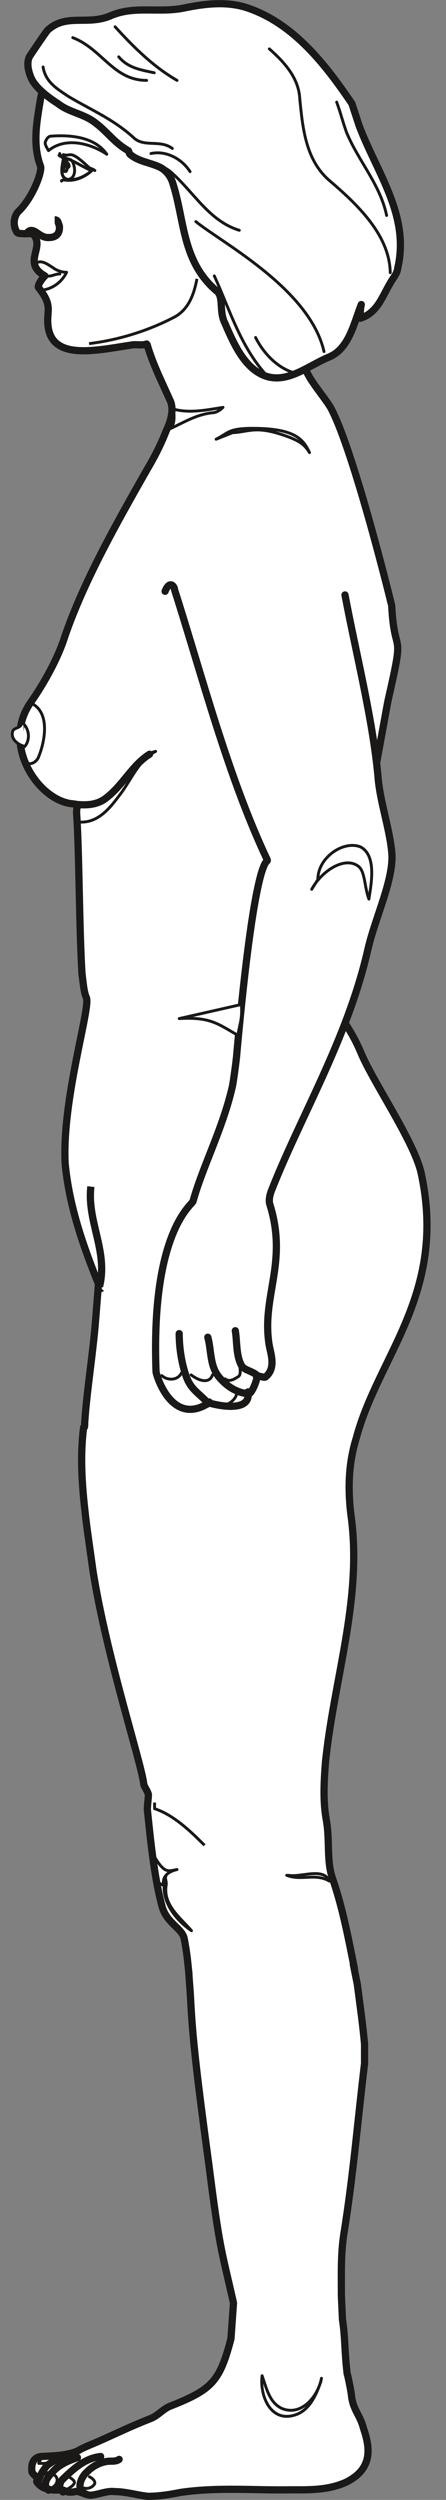 <svg xmlns="http://www.w3.org/2000/svg" xml:space="preserve" width="46.564" height="69.04mm" fill-rule="evenodd" stroke-linejoin="round" stroke-width="28.222" preserveAspectRatio="xMidYMid" version="1.2" viewBox="0 0 1232 6904"><rect x="0" y="0" width="1232" height="6904" fill="#808080" stroke="none"/><defs class="ClipPathGroup"><clipPath id="a" clipPathUnits="userSpaceOnUse"><path d="M0 0h1232v6904H0z"/></clipPath></defs><g class="SlideGroup"><g class="Slide" clip-path="url(#a)"><g class="Page"><g class="com.sun.star.drawing.ClosedBezierShape"><path fill="none" d="M52 805h1047v1891H52z" class="BoundingBox"/><path fill="#FFF" d="M907 2664c5-99 35-191 74-295 35-99 43-204 66-321 2 0 10-61 17-94 33-150 46-147 16-302 0 0-99-390-158-509-10-20-43-59-53-79-48-81-59-162-92-249-132-27-283-2-382 92-7 10 3 23 5 30 16 59 39 112 66 165 13 28 0 61-10 89-15 38-38 74-56 108-78 137-172 305-223 457-20 58-59 130-97 183-80 117 26 272 117 279 23 3 10 3 10 34 8 104 11 325 18 442l682-30Z"/></g><g class="com.sun.star.drawing.ClosedBezierShape"><path fill="none" d="M211 2071h222v205H211z" class="BoundingBox"/><path fill="#FFF" d="M218 2220c48 9 86-20 120-58 26-33 49-77 92-87-48 25-66 77-99 120-29 39-62 80-115 75l2-50Z"/><path fill="none" stroke="#1B1918" stroke-linejoin="miter" stroke-width="8" d="M218 2220c48 9 86-20 120-58 26-33 49-77 92-87-48 25-66 77-99 120-29 39-62 80-115 75l2-50Z"/></g><g fill="none" class="com.sun.star.drawing.OpenBezierShape"><path d="M205 2072h220v162H205z" class="BoundingBox"/><path stroke="#1B1918" stroke-linecap="round" stroke-linejoin="miter" stroke-width="20" d="M216 2222c27 2 54 0 77-18 48-37 72-91 120-121"/></g><g class="com.sun.star.drawing.ClosedBezierShape"><path fill="none" d="M52 1935h76v180H52z" class="BoundingBox"/><path fill="#FFF" d="M84 1941c58 25 39 112 21 153-11 18-31 20-37 5-17-43-14-105 11-143l5-15Z"/><path fill="none" stroke="#1B1918" stroke-linecap="round" stroke-linejoin="miter" stroke-width="8" d="M84 1941c58 25 39 112 21 153-11 18-31 20-37 5-17-43-14-105 11-143l5-15Z"/></g><g class="com.sun.star.drawing.ClosedBezierShape"><path fill="none" d="M451 1119h178v80H451z" class="BoundingBox"/><path fill="#FFF" d="M480 1130c0 17 5 39-10 54 39-18 72-39 116-44 12 0 23-8 30-15-44 7-92 17-136 5Z"/><path fill="none" stroke="#1B1918" stroke-linejoin="miter" stroke-width="8" d="M480 1130c0 17 5 39-10 54 39-18 72-39 116-44 12 0 23-8 30-15-44 7-92 17-136 5Z"/></g><g fill="none" class="com.sun.star.drawing.OpenBezierShape"><path d="M766 807h344v1868H766z" class="BoundingBox"/><path stroke="#1B1918" stroke-linecap="round" stroke-linejoin="miter" stroke-width="20" d="M906 2663c5-100 44-188 77-295 31-99 82-401 89-434 48-210 18-110 10-261 0-2-104-426-168-546-11-20-49-66-61-89-46-81-41-137-76-220"/></g><g fill="none" class="com.sun.star.drawing.OpenBezierShape"><path d="M45 898h442v1810H45z" class="BoundingBox"/><path stroke="#1B1918" stroke-linecap="round" stroke-linejoin="miter" stroke-width="20" d="M401 909c-8 7 2 22 2 30 15 58 41 109 66 165 13 25 3 59-10 86-15 39-35 77-53 107-80 141-174 306-227 461-18 58-57 129-95 183-81 117 23 272 118 279 22 3 7 0 10 32 7 106 7 327 15 444"/></g><g class="com.sun.star.drawing.ClosedBezierShape"><path fill="none" d="M33 1986h36v76H33z" class="BoundingBox"/><path fill="#FFF" d="M64 1986c3 7-2 12-5 15-5 11-21 8-24 19-6 20 10 36 32 41l-3-75Z"/></g><g fill="none" class="com.sun.star.drawing.OpenBezierShape"><path d="M30 1981h43v86H30z" class="BoundingBox"/><path stroke="#1B1918" stroke-linecap="round" stroke-linejoin="miter" stroke-width="8" d="M64 1986c3 7-2 12-5 15-5 11-21 8-24 19-6 20 13 36 32 41"/></g><g fill="none" class="com.sun.star.drawing.OpenBezierShape"><path d="M57 1997h27v72H57z" class="BoundingBox"/><path stroke="#1B1918" stroke-linecap="round" stroke-linejoin="miter" stroke-width="8" d="M68 2002c14 18 14 44 0 60-2 2-5 2-7 2"/></g><g class="com.sun.star.drawing.ClosedBezierShape"><path fill="none" d="M176 2662h1001v2799H176z" class="BoundingBox"/><path fill="#FFF" d="M521 5460c-3-30-8-63-13-104-5-31-48-41-61-86-23-89-33-201-41-275-2-7 3-35 3-40-3-8-10-21-13-26-7-58-101-346-142-582 0-3-15-115-15-117 0-94-10-188-8-280 3 0 0 5 0 0 5-81 20-208 31-294l7-105c-43-101-84-214-91-333-12-173 71-427 61-460-5-13-5-46-13-69l682-27c23 167 43 139 89 246 35 84 142 249 162 338 74 333-117 504-178 732-20 71-22 148-12 226 28 226-51 445-74 669-5 54-8 107 3 160 12 56 2 112 20 163 28 81 48 162 61 246l-458 18Z"/></g><g class="com.sun.star.drawing.ClosedBezierShape"><path fill="none" d="M87 5428h931v1470H87z" class="BoundingBox"/><path fill="#FFF" d="M987 5481c7 56 15 112 20 167v54c-20 167-31 294-56 452-8 59-8 123-8 189l3 66c2 53 8 127 20 178 0 2 5 30 5 33 8 40 23 51 33 89 16 48 31 111-50 150-49 22-102 20-150 20h2c-102 2-201-8-303 7-33 6-64 11-94 11-30-3-61-13-90-16-23 0-46 11-68 11-16 2-28-11-44-8-7 2-15 2-23 0-5-3-12-5-15-5-23 2-51 0-66-20-2-6 5-8 0-13s-12-13-15-18c-2-23 5-41 28-41 33-2 74-2 102-17 2-3 45-21 50-23 70-31 88-41 151-66 18-8 33-26 51-33 117-46 140-71 170-186l5-99c-28-150-33-137-63-374-41-300-51-379-56-475l-8-69 461-17 8 53Z"/></g><g class="com.sun.star.drawing.ClosedBezierShape"><path fill="none" d="M415 5100h76v111h-76z" class="BoundingBox"/><path fill="#FFF" d="M424 5123c31 54 41 44 65 40-58 14-26 54-47 39-16-15-13-52-18-79Z"/><path fill="none" stroke="#1B1918" stroke-linejoin="miter" stroke-width="8" d="M424 5123c31 54 41 44 65 40-58 14-26 54-47 39-16-15-13-52-18-79Z"/></g><g fill="none" class="com.sun.star.drawing.OpenBezierShape"><path d="M239 3275h54v295h-54z" class="BoundingBox"/><path stroke="#1B1918" stroke-linejoin="miter" stroke-width="20" d="M251 3277c-11 97 48 178 24 276 0 0 3 7 5 5"/></g><g class="com.sun.star.drawing.ClosedBezierShape"><path fill="none" d="M770 5170h150v36H770z" class="BoundingBox"/><path fill="#FFF" d="M797 5179c36 6 96-23 113 16-39-23-77 0-118-16h5Z"/><path fill="none" stroke="#1B1918" stroke-linejoin="miter" stroke-width="8" d="M797 5179c36 6 96-23 113 16-39-23-77 0-118-16h5Z"/></g><g fill="none" class="com.sun.star.drawing.OpenBezierShape"><path d="M210 6781h131v118H210z" class="BoundingBox"/><path stroke="#1B1918" stroke-linecap="round" stroke-linejoin="miter" stroke-width="20" d="M329 6792c-7 5-15 5-25 5-21 0-47 12-63 29-18 15-32 51-5 61"/></g><g fill="none" class="com.sun.star.drawing.OpenBezierShape"><path d="M155 6773h134v121H155z" class="BoundingBox"/><path stroke="#1B1918" stroke-linecap="round" stroke-linejoin="miter" stroke-width="20" d="M278 6784c-44 5-75 34-106 64-7 8-12 24 2 34h0"/></g><g fill="none" class="com.sun.star.drawing.OpenBezierShape"><path d="M116 6776h110v113H116z" class="BoundingBox"/><path stroke="#1B1918" stroke-linecap="round" stroke-linejoin="miter" stroke-width="20" d="M214 6787c-20 7-41 15-60 31-15 15-42 39-20 59"/></g><g fill="none" class="com.sun.star.drawing.OpenBezierShape"><path d="M96 6768h115v93H96z" class="BoundingBox"/><path stroke="#1B1918" stroke-linecap="round" stroke-linejoin="miter" stroke-width="20" d="M199 6779c-23 5-52 15-70 31-2 3-17 20-22 39"/></g><g fill="none" class="com.sun.star.drawing.OpenBezierShape"><path d="M226 6835h41v43h-41z" class="BoundingBox"/><path stroke="#1B1918" stroke-linecap="round" stroke-linejoin="miter" stroke-width="8" d="M247 6840c10 5 20 15 12 23-7 8-18 11-28 8"/></g><g fill="none" class="com.sun.star.drawing.OpenBezierShape"><path d="M173 6836h38v45h-38z" class="BoundingBox"/><path stroke="#1B1918" stroke-linecap="round" stroke-linejoin="miter" stroke-width="8" d="M185 6875c32-19 21-24 5-35-2-2-10 8-12 11"/></g><g fill="none" class="com.sun.star.drawing.OpenBezierShape"><path d="M127 6831h36v42h-36z" class="BoundingBox"/><path stroke="#1B1918" stroke-linecap="round" stroke-linejoin="miter" stroke-width="8" d="M148 6867c10-7 15-23 2-32-8-2-11 9-18 11"/></g><g fill="none" class="com.sun.star.drawing.OpenBezierShape"><path d="M113 6824h30v18h-30z" class="BoundingBox"/><path stroke="#1B1918" stroke-linecap="round" stroke-linejoin="miter" stroke-width="8" d="M117 6834c5 0 13-6 21-6v9"/></g><g fill="none" class="com.sun.star.drawing.OpenBezierShape"><path d="M102 6783h59v26h-59z" class="BoundingBox"/><path stroke="#1B1918" stroke-linecap="round" stroke-linejoin="miter" stroke-width="8" d="M156 6787v5c-18 13-37 11-49 11 2-9 5-5 5-14"/></g><g class="com.sun.star.drawing.ClosedBezierShape"><path fill="none" d="M719 6543h174v136H719z" class="BoundingBox"/><path fill="#FFF" d="M886 6578c-13 37-31 78-70 91-69 23-99-54-92-108 12 34 20 74 54 90 53 23 100-31 110-83l-2 10Z"/><path fill="none" stroke="#1B1918" stroke-linejoin="miter" stroke-width="8" d="M886 6578c-13 37-31 78-70 91-69 23-99-54-92-108 12 34 20 74 54 90 53 23 100-31 110-83l-2 10Z"/></g><g class="com.sun.star.drawing.ClosedBezierShape"><path fill="none" d="M427 4978h139v119H427z" class="BoundingBox"/><path fill="#FFF" d="M427 4978v17c60 19 117 81 138 101l-138-118Z"/></g><g fill="none" class="com.sun.star.drawing.OpenBezierShape"><path d="M423 4978h146v122H423z" class="BoundingBox"/><path stroke="#1B1918" stroke-linejoin="miter" stroke-width="8" d="M427 4978v17c60 19 117 81 138 101"/></g><g class="com.sun.star.drawing.ClosedBezierShape"><path fill="none" d="M449 5152h104v201H449z" class="BoundingBox"/><path fill="#FFF" d="M459 5206c-9 55 39 90 70 126-49-33-92-93-70-153-5 7 2 17 0 27Z"/><path fill="none" stroke="#1B1918" stroke-linejoin="miter" stroke-width="8" d="M459 5206c-9 55 39 90 70 126-49-33-92-93-70-153-5 7 2 17 0 27Z"/></g><g fill="none" class="com.sun.star.drawing.OpenBezierShape"><path d="M885 2648h306v2800H885z" class="BoundingBox"/><path stroke="#1B1918" stroke-linecap="round" stroke-linejoin="miter" stroke-width="20" d="M907 2659c20 170 43 139 89 246 33 81 146 244 167 333 73 335-118 505-179 734-22 71-24 145-13 224 28 226-49 445-72 671-4 53-7 106 2 157 11 59 0 115 18 165 28 82 43 163 60 247"/></g><g fill="none" class="com.sun.star.drawing.OpenBezierShape"><path d="M169 2674h364v2790H169z" class="BoundingBox"/><path stroke="#1B1918" stroke-linecap="round" stroke-linejoin="miter" stroke-width="20" d="M522 5452c-3-28-5-56-13-97-5-30-48-43-61-89-23-84-33-193-41-269 0-10 3-33 3-41-3-12-13-23-13-30-7-59-102-348-140-587l-16-114c-12-94-22-189-10-283 3 2 3-5 3-13 5-81 23-193 30-282l8-101c-41-102-81-214-92-333-9-175 69-424 59-457-8-16-10-51-13-71"/></g><g fill="none" class="com.sun.star.drawing.OpenBezierShape"><path d="M78 5414h950v1491H78z" class="BoundingBox"/><path stroke="#1B1918" stroke-linecap="round" stroke-linejoin="miter" stroke-width="20" d="m976 5425 11 55c7 54 15 110 20 165v54c-20 167-31 305-56 463-10 59-8 114-8 178l3 66c8 53 5 81 13 150 0-5 12 53 12 61 5 40 23 51 33 89 16 48 31 111-50 150-51 22-102 20-150 20h2c-102 2-201-8-306 7-30 6-61 11-91 11-30-3-61-13-92-13-21-3-44 8-66 10-16 0-31-13-44-10-7 2-17 2-23 0-5-3-12-5-15-5-25 2-51 0-66-20-5-6 5-8 0-13s-15-13-15-18c-2-23 5-38 25-41 36-2 74-2 105-17 2-3 45-21 50-23 70-31 88-41 151-66 18-8 33-26 51-33 117-46 137-69 168-186l7-99c-33-147-38-145-68-382-41-302-46-371-51-467l-5-69"/></g><g fill="none" class="com.sun.star.drawing.OpenBezierShape"><path d="M513 3856h45v37h-45z" class="BoundingBox"/><path stroke="#1B1918" stroke-linecap="round" stroke-linejoin="miter" stroke-width="8" d="M552 3861c-8 12-19 23-34 26"/></g><g class="com.sun.star.drawing.ClosedBezierShape"><path fill="none" d="M429 1146h656v2747H429z" class="BoundingBox"/><path fill="#FFF" d="M833 1217c-43-13-71-48-112-64-106-37-163 89-232 158l-12 295c73 246 151 518 260 757 7 15-28-46-82 547-2 7-10 83-12 89-26 114-85 226-110 322-6 13-116 86-102 465 0 10 46 142 132 96 13-5 15-5 15-5 39 8 118 26 108-33 2 18 25-28 25-45h-5c15 0 23 7 28 2 31-25 13-68 10-91-23-130 41-203 3-399 0-10 0-15 5-28 84-198 209-411 265-655 20-89 69-199 66-276-5-68-33-137-38-205-25-270-117-554-148-811l-64-119Z"/></g><g fill="none" class="com.sun.star.drawing.OpenBezierShape"><path d="M419 1605h676v2299H419z" class="BoundingBox"/><path stroke="#1B1918" stroke-linecap="round" stroke-linejoin="miter" stroke-width="20" d="M456 1633c13-32 26-13 26-5 76 238 147 515 256 746 5 16-30-58-84 537 0 8-10 82-12 89-26 115-82 221-109 318-6 12-116 89-102 470 0 7 41 150 142 89-5 5 10-11 3-3 15 5 119 31 109-30 2 20 25-26 25-44h-2c12 0 20 5 25 3 32-25 13-69 10-92-20-132 52-223 3-383-5-13 0-31 5-43 80-203 209-417 265-662 20-89 74-198 66-271-7-69-33-140-38-209-15-160-61-340-91-500"/></g><g fill="none" class="com.sun.star.drawing.OpenBezierShape"><path d="M485 3673h99v211h-99z" class="BoundingBox"/><path stroke="#1B1918" stroke-linecap="round" stroke-linejoin="miter" stroke-width="20" d="M495 3683c0 40 7 84 20 120 13 34 31 42 57 69"/></g><g fill="none" class="com.sun.star.drawing.OpenBezierShape"><path d="M563 3682h136v179H563z" class="BoundingBox"/><path stroke="#1B1918" stroke-linecap="round" stroke-linejoin="miter" stroke-width="20" d="M574 3693c10 35 5 79 31 110 20 24 48 44 82 46"/></g><g fill="none" class="com.sun.star.drawing.OpenBezierShape"><path d="M639 3664h84v147h-84z" class="BoundingBox"/><path stroke="#1B1918" stroke-linecap="round" stroke-linejoin="miter" stroke-width="20" d="M650 3675c5 30 2 67 16 94 7 16 31 16 46 31"/></g><g fill="none" class="com.sun.star.drawing.OpenBezierShape"><path d="M442 3787h65v27h-65z" class="BoundingBox"/><path stroke="#1B1918" stroke-linecap="round" stroke-linejoin="miter" stroke-width="8" d="M447 3799c15 14 44 14 54-7"/></g><g fill="none" class="com.sun.star.drawing.OpenBezierShape"><path d="M523 3792h70v26h-70z" class="BoundingBox"/><path stroke="#1B1918" stroke-linecap="round" stroke-linejoin="miter" stroke-width="8" d="M528 3797c15 12 49 29 59 0"/></g><g fill="none" class="com.sun.star.drawing.OpenBezierShape"><path d="M617 3770h52v48h-52z" class="BoundingBox"/><path stroke="#1B1918" stroke-linecap="round" stroke-linejoin="miter" stroke-width="8" d="M622 3808c12 10 26 0 36-6 8-5 5-18 5-28"/></g><g fill="none" class="com.sun.star.drawing.OpenBezierShape"><path d="M610 3843h50v45h-50z" class="BoundingBox"/><path stroke="#1B1918" stroke-linecap="round" stroke-linejoin="miter" stroke-width="8" d="M654 3848c-3 18-22 31-39 34"/></g><g class="com.sun.star.drawing.ClosedBezierShape"><path fill="none" d="M857 2331h175v169H857z" class="BoundingBox"/><path fill="#FFF" d="M878 2429c0-62 72-109 118-90 43 23 31 95 23 144-13-35-10-79-31-92-38-26-100 15-127 65l17-27Z"/><path fill="none" stroke="#1B1918" stroke-linejoin="miter" stroke-width="8" d="M878 2429c0-62 72-109 118-90 43 23 31 95 23 144-13-35-10-79-31-92-38-26-100 15-127 65l17-27Z"/></g><g class="com.sun.star.drawing.ClosedBezierShape"><path fill="none" d="M595 1179h265v75H595z" class="BoundingBox"/><path fill="#FFF" d="M597 1213c35-18 33-28 89-30 126-2 151 28 169 67-13-21-25-33-77-50-74-24-92-7-136-5l-45 18Z"/><path fill="none" stroke="#1B1918" stroke-linejoin="miter" stroke-width="8" d="M597 1213c35-18 33-28 89-30 126-2 151 28 169 67-13-21-25-33-77-50-74-24-92-7-136-5l-45 18Z"/></g><g class="com.sun.star.drawing.ClosedBezierShape"><path fill="none" d="M39 70h868v900H39z" class="BoundingBox"/><path fill="#FFF" d="M410 948c-15 5-33 10-48 10-84-3-225 51-230-64-2-35 13-51-25-99-5-5 7-23 17-33-58-33-10-68-25-104-8-18-20-10-38-10-5 0-13-3-15-8-12-20-7-43 7-58 38-36 64-105 61-123-25-61-12-122-2-186 5-35 28-76 56-101 95-84 209-116 333-97 11 3 18 16 28 21 28 10 61 5 87 15 66 28 140 28 194 71 132 109 99 302 66 456-16 73-43 137-102 188L410 948Z"/></g><g fill="none" class="com.sun.star.drawing.OpenBezierShape"><path d="M62 597h114v71H62z" class="BoundingBox"/><path stroke="#1B1918" stroke-linejoin="miter" stroke-width="20" d="M151 607c10 0 10 10 13 17 2 22-10 32-29 32-30 2-44-39-64-8"/></g><g class="com.sun.star.drawing.ClosedBezierShape"><path fill="none" d="M93 719h99v88H93z" class="BoundingBox"/><path fill="#FFF" d="M97 729c15-14 33 0 49 10 10 8 25 13 38 13-13 26-36 44-65 49-7 3-12-2-12-10 2-10 15-23 20-28 0-4-23-9-30-32v-2Z"/><path fill="none" stroke="#1B1918" stroke-linejoin="miter" stroke-width="8" d="M97 729c15-14 33 0 49 10 10 8 25 13 38 13-13 26-36 44-65 49-7 3-12-2-12-10 2-10 15-23 20-28 0-4-23-9-30-32v-2Z"/></g><g fill="none" class="com.sun.star.drawing.OpenBezierShape"><path d="M129 752h42v16h-42z" class="BoundingBox"/><path stroke="#1B1918" stroke-linejoin="miter" stroke-width="8" d="M130 762c12 3 26-8 39-5"/></g><g class="com.sun.star.drawing.ClosedBezierShape"><path fill="none" d="M167 434h98v68h-98z" class="BoundingBox"/><path fill="#FFF" d="M175 439c-3 17-12 51 10 56 23 5 49-7 70-25-26-6-52-29-72-31h-8Z"/><path fill="none" stroke="#1B1918" stroke-linejoin="miter" stroke-width="8" d="M175 439c-3 17-12 51 10 56 23 5 49-7 70-25-26-6-52-29-72-31h-8Z"/></g><g class="com.sun.star.drawing.ClosedBezierShape"><path fill="none" d="M168 435h44v66h-44z" class="BoundingBox"/><path fill="#FFF" d="M178 439c-6 12-7 28-6 39 0 11 12 21 22 16 16-8 14-32 6-48-4-7-11-7-19-7h-3Z"/><path fill="none" stroke="#1B1918" stroke-linecap="round" stroke-linejoin="miter" stroke-width="8" d="M178 439c-6 12-7 28-6 39 0 11 12 21 22 16 16-8 14-32 6-48-4-7-11-7-19-7h-3Z"/></g><g fill="none" class="com.sun.star.drawing.OpenBezierShape"><path d="M158 425h105v79H158z" class="BoundingBox"/><path stroke="#1B1918" stroke-linecap="round" stroke-linejoin="miter" stroke-width="8" d="M163 429c2 2 7 5 10 5 25 7 46 21 72 34 2 2 7 0 10 2-20 19-49 32-77 27-3 0-5 0-8 2 0 3 0 0 0 0"/></g><g fill="none" class="com.sun.star.drawing.OpenBezierShape"><path d="M160 419h27v27h-27z" class="BoundingBox"/><path stroke="#1B1918" stroke-linecap="round" stroke-linejoin="miter" stroke-width="8" d="M165 424c2 7 7 13 16 16"/></g><g fill="none" class="com.sun.star.drawing.OpenBezierShape"><path d="M170 427h22v20h-22z" class="BoundingBox"/><path stroke="#1B1918" stroke-linecap="round" stroke-linejoin="miter" stroke-width="8" d="M175 432c2 3 6 6 11 9"/></g><g fill="none" class="com.sun.star.drawing.OpenBezierShape"><path d="M170 422h97v54h-97z" class="BoundingBox"/><path stroke="#1B1918" stroke-linecap="round" stroke-linejoin="miter" stroke-width="8" d="M175 427c22 7 15-17 69 34 5 5 13 5 18 10"/></g><g class="com.sun.star.drawing.ClosedBezierShape"><path fill="none" d="M171 450h19v29h-19z" class="BoundingBox"/><path fill="#FFF" d="M177 457c-1 6-1 17 3 17 6 0 8-13 0-19 0 0-3 0-3 2Z"/><path fill="none" stroke="#1B1918" stroke-linejoin="miter" stroke-width="8" d="M177 457c-1 6-1 17 3 17 6 0 8-13 0-19 0 0-3 0-3 2Z"/></g><g class="com.sun.star.drawing.ClosedBezierShape"><path fill="none" d="M175 435h22v34h-22z" class="BoundingBox"/><path fill="#FFF" d="M180 451c6 8 3 17 9 11 5-3 0-11-6-17 0 2-4 2-3 6Z"/><path fill="none" stroke="#1B1918" stroke-linejoin="miter" stroke-width="8" d="M180 451c6 8 3 17 9 11 5-3 0-11-6-17 0 2-4 2-3 6Z"/></g><g class="com.sun.star.drawing.ClosedBezierShape"><path fill="none" d="M121 371h191v72H121z" class="BoundingBox"/><path fill="#FFF" d="M126 390c-4 7 3 17 8 26 46-38 115-21 161 10-33-48-100-54-154-50-7 0-12 7-15 14Z"/><path fill="none" stroke="#1B1918" stroke-linejoin="miter" stroke-width="8" d="M126 390c-4 7 3 17 8 26 46-38 115-21 161 10-33-48-100-54-154-50-7 0-12 7-15 14Z"/></g><g fill="none" class="com.sun.star.drawing.OpenBezierShape"><path d="M29 59h888v922H29z" class="BoundingBox"/><path stroke="#1B1918" stroke-linecap="round" stroke-linejoin="miter" stroke-width="20" d="M777 826c56-54 83-115 99-188 33-154 66-347-66-456-54-43-128-46-194-74-26-10-59-2-87-15-10-5-17-15-28-18-124-22-238 13-333 94-28 26-51 69-56 104-10 61-23 125 0 186 5 15-21 85-59 123-14 12-19 38-7 58 2 5 10 5 15 5 18 3 30-7 38 13 15 33-33 71 25 104-10 10-22 28-17 33 38 48 23 61 25 97 5 106 131 76 230 61 15-3 30 2 43-3"/></g><g class="com.sun.star.drawing.ClosedBezierShape"><path fill="none" d="M67 0h1051v1055H67z" class="BoundingBox"/><path fill="#FFF" d="M992 347c49 130 140 248 107 392-2 18-13 28-20 41-23 38-36 84-84 99 0-13 0-25 3-38-21 53-34 122-89 145-56 23-113 73-174 53-59-20-89-89-114-147-16-31-3-71-21-87-99-83-89-198-124-303-5-15-18-33-36-41-25-12-58-15-81-35-3-3-3-10-5-10-37-21-57-51-87-74-33-28-74-30-107-56-28-18-66-46-76-76-7-18-10-38-3-53 5-8 46-69 51-74 51-46 107-13 170-38 67-31 136-8 207-23 58-12 119-19 175 0 127 43 214 155 288 264l20 61Z"/><path fill="none" stroke="#1B1918" stroke-linejoin="miter" stroke-width="20" d="M992 347c49 130 140 248 107 392-2 18-13 28-20 41-23 38-36 84-84 99 0-13 0-25 3-38-21 53-34 122-89 145-56 23-113 73-174 53-59-20-89-89-114-147-16-31-3-71-21-87-99-83-89-198-124-303-5-15-18-33-36-41-25-12-58-15-81-35-3-3-3-10-5-10-37-21-57-51-87-74-33-28-74-30-107-56-28-18-66-46-76-76-7-18-10-38-3-53 5-8 46-69 51-74 51-46 107-13 170-38 67-31 136-8 207-23 58-12 119-19 175 0 127 43 214 155 288 264l20 61Z"/></g><g fill="none" class="com.sun.star.drawing.OpenBezierShape"><path d="M245 769h304v185H245z" class="BoundingBox"/><path stroke="#1B1918" stroke-linejoin="miter" stroke-width="8" d="M544 770c-8 43-23 84-61 105-74 39-156 64-237 74"/></g><g fill="none" class="com.sun.star.drawing.OpenBezierShape"><path d="M313 69h182v159H313z" class="BoundingBox"/><path stroke="#1B1918" stroke-linecap="round" stroke-linejoin="miter" stroke-width="8" d="M318 74c50 55 105 110 171 148"/></g><g fill="none" class="com.sun.star.drawing.OpenBezierShape"><path d="M196 99h214v128H196z" class="BoundingBox"/><path stroke="#1B1918" stroke-linecap="round" stroke-linejoin="miter" stroke-width="8" d="M201 104c81 31 112 118 204 118"/></g><g fill="none" class="com.sun.star.drawing.OpenBezierShape"><path d="M323 152h109v55H323z" class="BoundingBox"/><path stroke="#1B1918" stroke-linecap="round" stroke-linejoin="miter" stroke-width="8" d="M328 157c26 31 61 36 98 44"/></g><g fill="none" class="com.sun.star.drawing.OpenBezierShape"><path d="M739 130h345v629H739z" class="BoundingBox"/><path stroke="#1B1918" stroke-linecap="round" stroke-linejoin="miter" stroke-width="8" d="M744 135c43 38 81 81 84 137 8 81 16 167 79 224 81 69 169 153 171 257"/></g><g fill="none" class="com.sun.star.drawing.OpenBezierShape"><path d="M925 277h149v324H925z" class="BoundingBox"/><path stroke="#1B1918" stroke-linecap="round" stroke-linejoin="miter" stroke-width="8" d="M930 282c10 27 17 55 27 83 33 80 93 144 111 230"/></g><g fill="none" class="com.sun.star.drawing.OpenBezierShape"><path d="M412 418h119v61H412z" class="BoundingBox"/><path stroke="#1B1918" stroke-linecap="round" stroke-linejoin="miter" stroke-width="8" d="M417 424c41-9 85 14 108 50"/></g><g fill="none" class="com.sun.star.drawing.OpenBezierShape"><path d="M391 448h276v194H391z" class="BoundingBox"/><path stroke="#1B1918" stroke-linecap="round" stroke-linejoin="miter" stroke-width="8" d="M396 452c27-2 55 5 76 23 64 56 105 135 189 161"/></g><g fill="none" class="com.sun.star.drawing.OpenBezierShape"><path d="M587 757h154v284H587z" class="BoundingBox"/><path stroke="#1B1918" stroke-linecap="round" stroke-linejoin="miter" stroke-width="8" d="M592 762c43 94 72 194 143 273"/></g><g fill="none" class="com.sun.star.drawing.OpenBezierShape"><path d="M701 927h119v109H701z" class="BoundingBox"/><path stroke="#1B1918" stroke-linecap="round" stroke-linejoin="miter" stroke-width="8" d="M706 932c22 44 61 85 108 98"/></g><g fill="none" class="com.sun.star.drawing.OpenBezierShape"><path d="M114 180h368v236H114z" class="BoundingBox"/><path stroke="#1B1918" stroke-linecap="round" stroke-linejoin="miter" stroke-width="8" d="M119 185c7 43 40 61 71 82 64 38 125 63 181 115 29 25 72 3 105 28"/></g><g fill="none" class="com.sun.star.drawing.OpenBezierShape"><path d="M536 607h365v370H536z" class="BoundingBox"/><path stroke="#1B1918" stroke-linecap="round" stroke-linejoin="miter" stroke-width="8" d="M541 612c71 58 315 186 354 359"/></g><g class="com.sun.star.drawing.ClosedBezierShape"><path fill="none" d="M494 2769h179v98H494z" class="BoundingBox"/><path fill="#FFF" d="M495 2813c87-5 107 15 162 46 7-39 12-44 10-85l-172 39Z"/><path fill="none" stroke="#1B1918" stroke-linejoin="miter" stroke-width="8" d="M495 2813c87-5 107 15 162 46 7-39 12-44 10-85l-172 39Z"/></g></g></g></g></svg>
